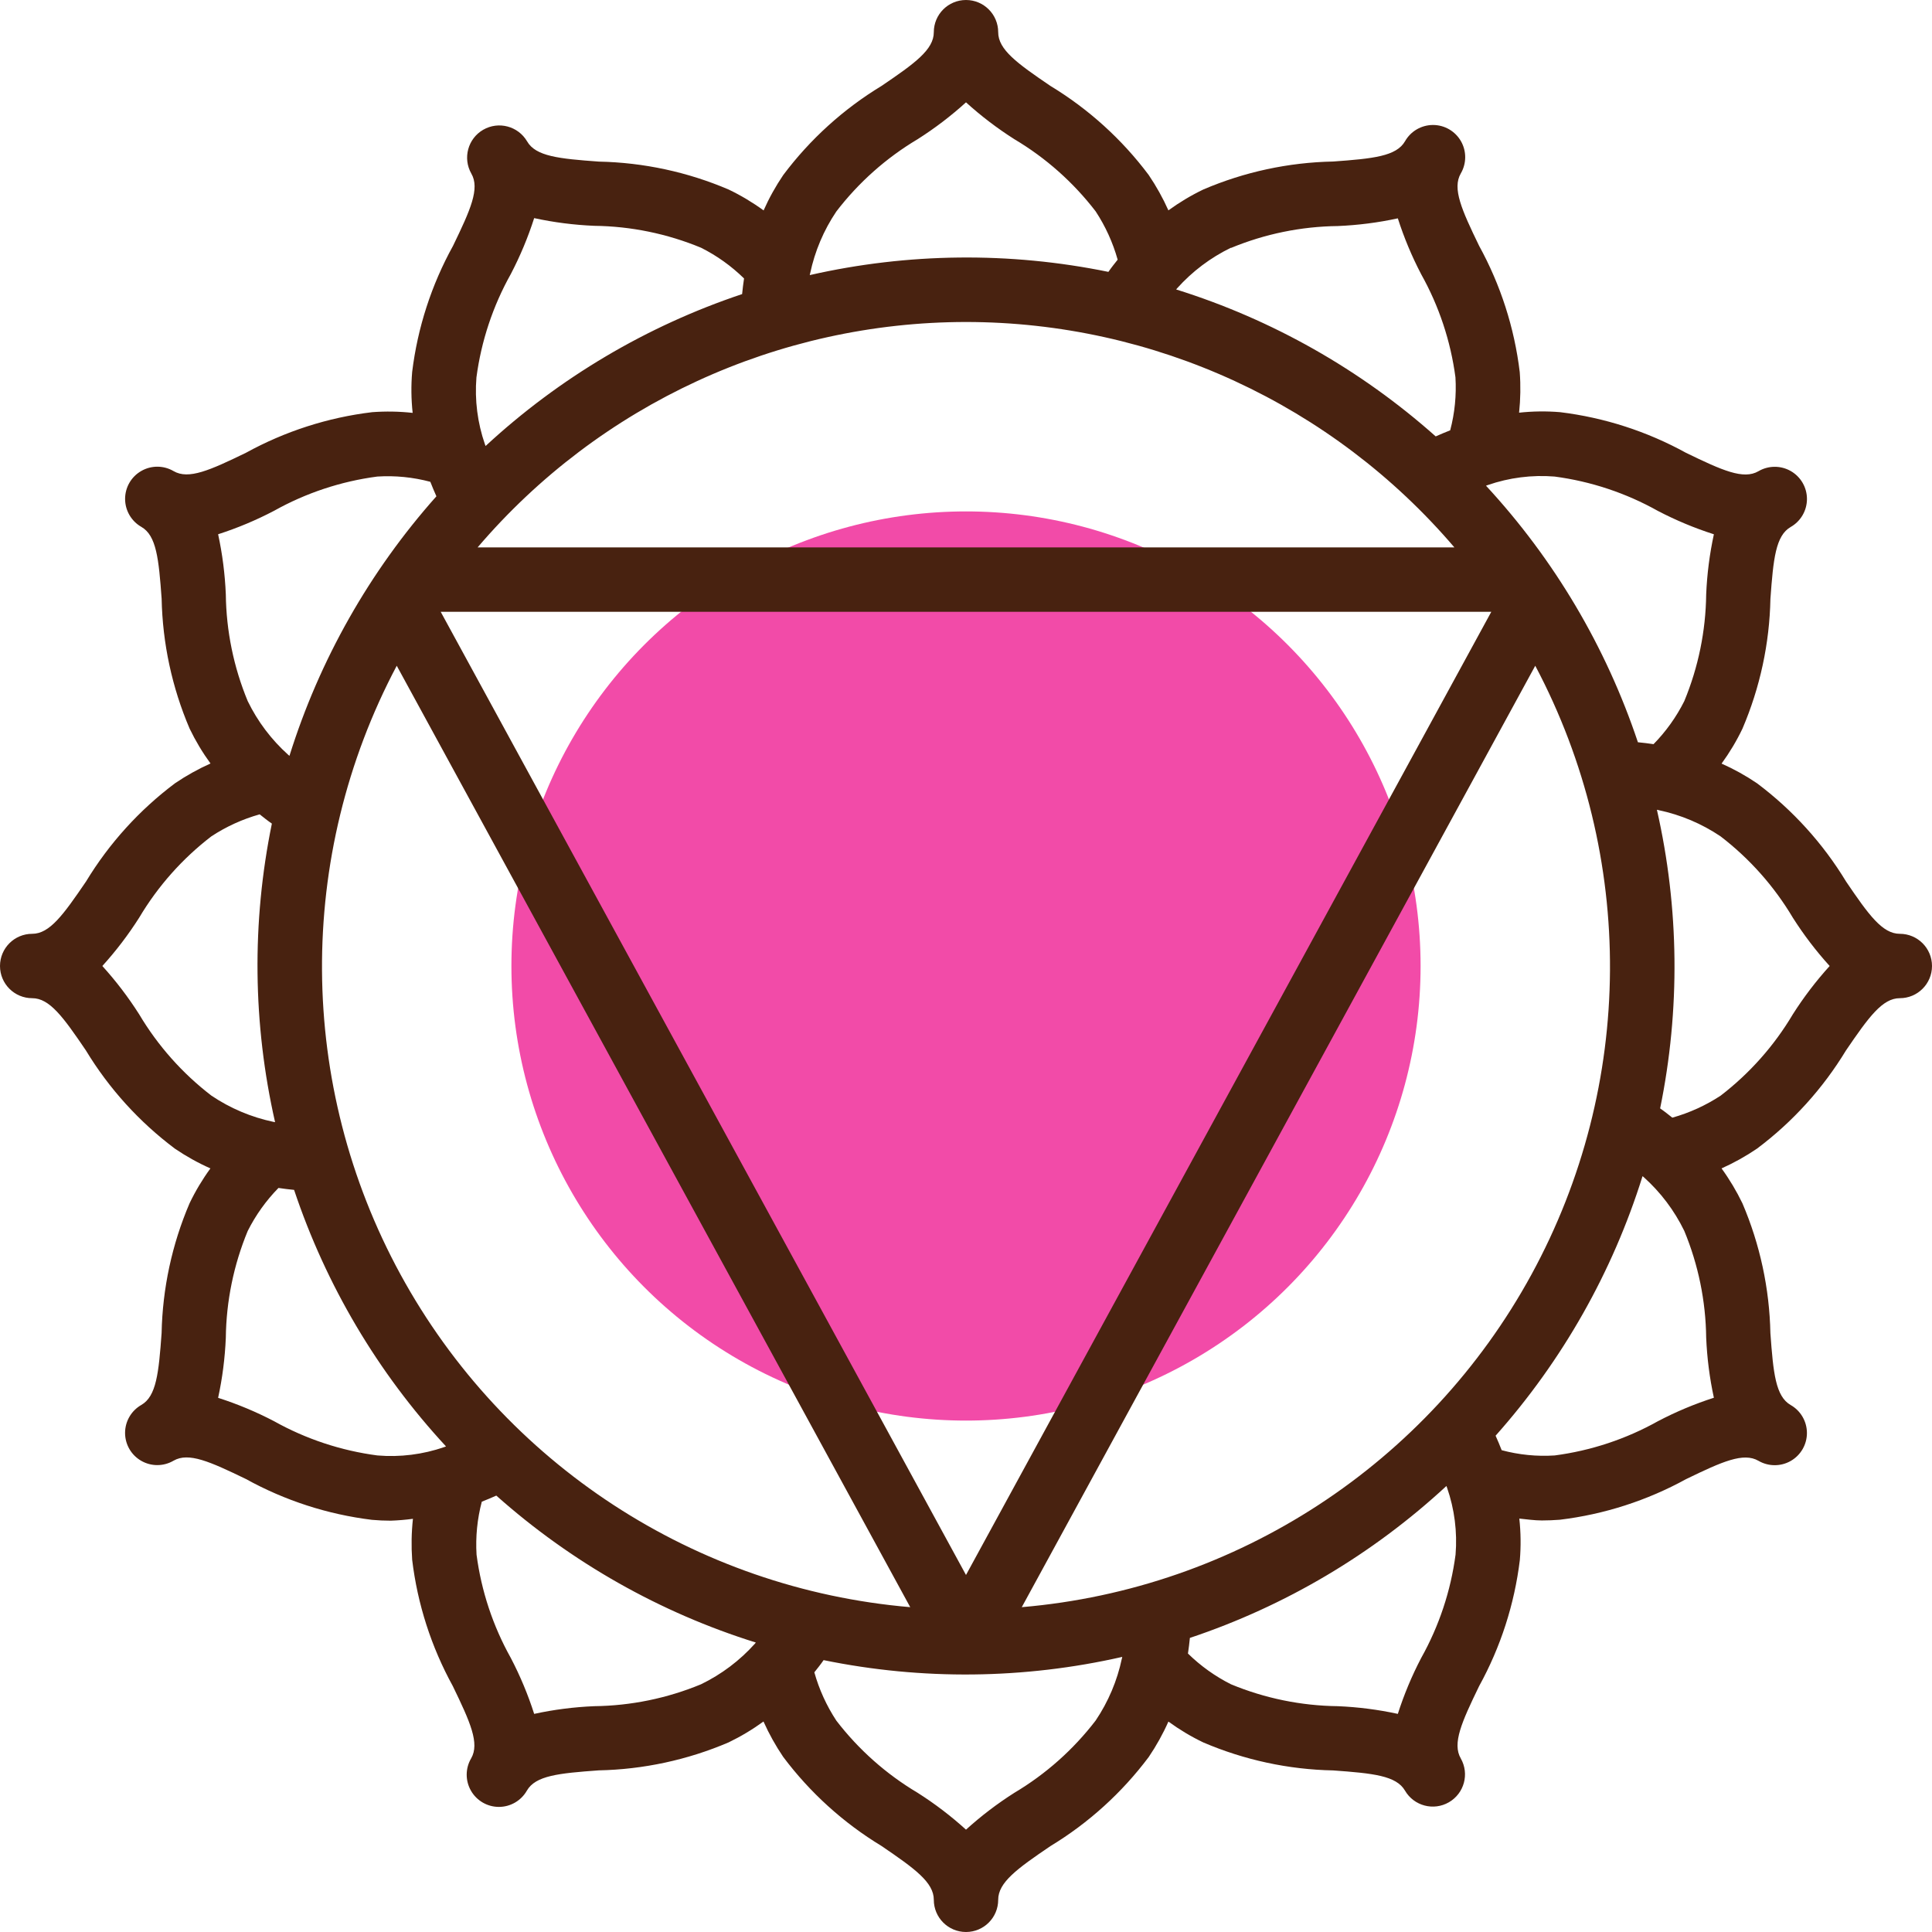 <svg width="68" height="68" viewBox="0 0 68 68" fill="none" xmlns="http://www.w3.org/2000/svg">
<circle cx="34" cy="34" r="16" fill="#F24BA8"/>
<g clip-path="url(#clip0_2672_423)">
<path d="M1.133 35.133C1.746 35.133 2.226 35.796 3.023 36.971C3.837 38.315 4.902 39.489 6.16 40.432C6.554 40.699 6.971 40.931 7.406 41.124C7.124 41.511 6.878 41.922 6.671 42.354C6.053 43.799 5.72 45.349 5.688 46.92C5.586 48.33 5.503 49.144 4.975 49.449C4.622 49.65 4.403 50.025 4.402 50.431C4.401 50.838 4.618 51.214 4.971 51.416C5.324 51.619 5.758 51.617 6.109 51.411C6.639 51.106 7.384 51.441 8.655 52.056C10.028 52.815 11.534 53.302 13.09 53.493C13.309 53.513 13.53 53.523 13.751 53.523C14.013 53.514 14.274 53.492 14.534 53.457C14.482 53.936 14.473 54.418 14.507 54.899C14.694 56.458 15.18 57.967 15.937 59.344C16.553 60.616 16.888 61.362 16.582 61.89C16.376 62.241 16.374 62.675 16.577 63.028C16.779 63.38 17.155 63.598 17.562 63.597C17.969 63.596 18.344 63.377 18.545 63.023C18.85 62.495 19.663 62.413 21.073 62.311C22.645 62.279 24.197 61.945 25.643 61.327C26.074 61.119 26.485 60.873 26.872 60.591C27.067 61.026 27.3 61.444 27.567 61.838C28.509 63.094 29.683 64.158 31.026 64.972C32.204 65.774 32.867 66.254 32.867 66.867C32.867 67.493 33.374 68 34 68C34.626 68 35.133 67.493 35.133 66.867C35.133 66.254 35.796 65.774 36.971 64.977C38.315 64.163 39.489 63.098 40.432 61.84C40.699 61.446 40.931 61.029 41.124 60.594C41.511 60.876 41.922 61.122 42.354 61.329C43.8 61.947 45.351 62.282 46.923 62.313C48.333 62.415 49.147 62.498 49.452 63.026C49.767 63.563 50.457 63.746 50.996 63.434C51.536 63.123 51.723 62.434 51.415 61.892C51.109 61.364 51.443 60.619 52.06 59.346C52.817 57.972 53.303 56.467 53.493 54.91C53.534 54.424 53.528 53.934 53.475 53.449C53.74 53.475 54.006 53.515 54.269 53.515C54.478 53.515 54.689 53.506 54.9 53.49C56.459 53.302 57.968 52.816 59.345 52.06C60.617 51.443 61.363 51.11 61.891 51.415C62.242 51.62 62.676 51.622 63.029 51.42C63.382 51.217 63.599 50.841 63.598 50.435C63.597 50.028 63.378 49.653 63.025 49.452C62.496 49.147 62.414 48.333 62.312 46.923C62.28 45.351 61.946 43.8 61.328 42.354C61.12 41.923 60.874 41.511 60.593 41.124C61.028 40.929 61.445 40.697 61.839 40.429C63.096 39.488 64.159 38.313 64.973 36.971C65.774 35.796 66.254 35.133 66.867 35.133C67.493 35.133 68 34.626 68 34C68 33.374 67.493 32.867 66.867 32.867C66.254 32.867 65.774 32.204 64.977 31.029C64.163 29.686 63.098 28.511 61.84 27.568C61.446 27.301 61.029 27.069 60.594 26.876C60.876 26.489 61.122 26.078 61.329 25.646C61.947 24.2 62.282 22.649 62.313 21.077C62.415 19.667 62.498 18.853 63.026 18.548C63.379 18.347 63.598 17.972 63.599 17.565C63.6 17.159 63.383 16.783 63.03 16.58C62.678 16.378 62.243 16.38 61.892 16.585C61.364 16.892 60.619 16.557 59.346 15.94C57.972 15.183 56.467 14.697 54.91 14.507C54.43 14.467 53.947 14.473 53.467 14.525C53.517 14.05 53.525 13.572 53.49 13.097C53.302 11.537 52.816 10.028 52.06 8.652C51.443 7.379 51.109 6.633 51.415 6.105C51.62 5.754 51.622 5.32 51.42 4.968C51.217 4.615 50.841 4.398 50.435 4.399C50.028 4.4 49.653 4.618 49.452 4.972C49.147 5.5 48.333 5.583 46.923 5.685C45.351 5.716 43.8 6.05 42.354 6.669C41.923 6.876 41.511 7.123 41.124 7.404C40.929 6.969 40.697 6.552 40.429 6.157C39.488 4.901 38.313 3.837 36.971 3.024C35.796 2.226 35.133 1.746 35.133 1.133C35.133 0.507 34.626 0 34 0C33.374 0 32.867 0.507 32.867 1.133C32.867 1.746 32.204 2.226 31.029 3.023C29.686 3.837 28.511 4.902 27.568 6.16C27.301 6.554 27.069 6.971 26.876 7.406C26.489 7.124 26.078 6.878 25.646 6.671C24.201 6.053 22.651 5.72 21.08 5.688C19.67 5.586 18.856 5.503 18.552 4.975C18.236 4.438 17.547 4.256 17.007 4.567C16.468 4.879 16.281 5.567 16.589 6.109C16.895 6.637 16.56 7.383 15.944 8.655C15.185 10.028 14.698 11.534 14.507 13.09C14.466 13.57 14.472 14.053 14.524 14.532C14.051 14.48 13.575 14.472 13.101 14.507C11.542 14.694 10.033 15.18 8.656 15.937C7.385 16.553 6.64 16.889 6.11 16.582C5.759 16.376 5.325 16.374 4.972 16.577C4.619 16.779 4.402 17.155 4.403 17.562C4.404 17.969 4.623 18.344 4.976 18.545C5.505 18.85 5.587 19.663 5.689 21.073C5.721 22.645 6.055 24.197 6.673 25.643C6.881 26.074 7.127 26.485 7.409 26.872C6.974 27.067 6.556 27.3 6.162 27.567C4.906 28.509 3.842 29.683 3.028 31.026C2.226 32.204 1.746 32.867 1.133 32.867C0.507 32.867 0 33.374 0 34C0 34.626 0.507 35.133 1.133 35.133ZM13.284 51.227C12.005 51.059 10.77 50.65 9.645 50.021C9.013 49.691 8.355 49.416 7.677 49.199C7.828 48.504 7.918 47.797 7.948 47.086C7.963 45.795 8.225 44.519 8.719 43.326C8.999 42.769 9.364 42.258 9.801 41.812C9.981 41.838 10.165 41.863 10.351 41.88C11.473 45.235 13.295 48.313 15.698 50.909C15.677 50.916 15.658 50.926 15.637 50.932C14.882 51.194 14.08 51.294 13.284 51.227ZM34 11.333C40.615 11.336 46.897 14.235 51.19 19.267H16.81C21.103 14.235 27.385 11.336 34 11.333ZM35.963 56.567L54.036 23.432C57.59 30.143 57.54 38.189 53.904 44.856C50.267 51.523 43.529 55.921 35.963 56.567ZM15.511 21.533H52.489L34 55.434L15.511 21.533ZM13.964 23.432L32.037 56.567C24.471 55.921 17.733 51.523 14.096 44.856C10.46 38.189 10.41 30.143 13.964 23.432ZM24.674 59.281C23.481 59.775 22.205 60.037 20.915 60.052C20.203 60.082 19.496 60.172 18.801 60.323C18.584 59.645 18.309 58.986 17.979 58.355C17.35 57.231 16.941 55.997 16.773 54.72C16.735 54.092 16.797 53.462 16.958 52.854C17.13 52.786 17.298 52.717 17.468 52.64C20.112 54.992 23.225 56.756 26.603 57.812C26.593 57.825 26.582 57.839 26.571 57.851C26.038 58.447 25.393 58.932 24.674 59.281ZM38.564 60.556C37.78 61.579 36.808 62.443 35.7 63.102C35.097 63.485 34.529 63.918 34 64.398C33.471 63.918 32.903 63.485 32.3 63.102C31.192 62.444 30.22 61.581 29.436 60.56C29.092 60.036 28.831 59.463 28.662 58.86C28.775 58.718 28.889 58.576 28.988 58.431C32.459 59.142 36.042 59.103 39.497 58.318C39.497 58.337 39.497 58.356 39.486 58.376C39.322 59.155 39.009 59.895 38.564 60.556ZM50.021 58.355C49.691 58.986 49.416 59.645 49.199 60.323C48.504 60.172 47.797 60.082 47.086 60.052C45.795 60.037 44.519 59.775 43.326 59.281C42.769 59.001 42.258 58.636 41.812 58.199C41.838 58.019 41.863 57.835 41.88 57.649C45.235 56.528 48.313 54.705 50.909 52.302C50.916 52.323 50.926 52.342 50.932 52.363C51.194 53.118 51.296 53.92 51.231 54.716C51.062 55.995 50.651 57.23 50.021 58.355ZM58.355 50.021C57.231 50.65 55.997 51.059 54.72 51.227C54.092 51.268 53.462 51.205 52.854 51.042C52.786 50.87 52.717 50.702 52.64 50.532C54.992 47.888 56.756 44.775 57.812 41.397L57.851 41.429C58.446 41.962 58.932 42.605 59.281 43.323C59.775 44.515 60.037 45.791 60.052 47.082C60.082 47.793 60.172 48.5 60.323 49.196C59.645 49.414 58.986 49.69 58.355 50.021ZM63.102 32.3C63.485 32.903 63.918 33.471 64.398 34C63.918 34.529 63.485 35.097 63.102 35.7C62.444 36.808 61.581 37.78 60.56 38.564C60.036 38.908 59.463 39.169 58.86 39.338C58.718 39.225 58.576 39.111 58.431 39.012C59.142 35.541 59.103 31.958 58.318 28.503C58.337 28.503 58.356 28.503 58.376 28.514C59.157 28.678 59.898 28.992 60.56 29.438C61.581 30.222 62.444 31.193 63.102 32.3ZM54.716 16.773C55.995 16.942 57.23 17.353 58.355 17.984C58.986 18.313 59.645 18.588 60.323 18.805C60.172 19.501 60.082 20.208 60.052 20.919C60.037 22.21 59.775 23.486 59.281 24.678C59.001 25.236 58.636 25.747 58.199 26.192C58.019 26.166 57.835 26.142 57.649 26.125C56.528 22.77 54.705 19.692 52.302 17.095C52.323 17.088 52.342 17.078 52.363 17.073C53.118 16.811 53.92 16.709 54.716 16.773ZM43.326 8.727C44.519 8.233 45.795 7.971 47.086 7.956C47.797 7.926 48.504 7.836 49.199 7.685C49.416 8.363 49.691 9.021 50.021 9.653C50.649 10.775 51.058 12.006 51.227 13.28C51.265 13.908 51.203 14.538 51.042 15.146C50.87 15.214 50.702 15.283 50.532 15.36C47.888 13.008 44.775 11.244 41.397 10.188C41.407 10.175 41.418 10.162 41.429 10.149C41.962 9.554 42.607 9.068 43.326 8.719V8.727ZM29.436 7.444C30.22 6.421 31.192 5.557 32.3 4.898C32.903 4.515 33.471 4.082 34 3.602C34.529 4.082 35.097 4.515 35.7 4.898C36.808 5.556 37.78 6.419 38.564 7.44C38.908 7.964 39.169 8.537 39.338 9.14C39.225 9.282 39.111 9.424 39.012 9.569C35.541 8.858 31.958 8.897 28.503 9.682C28.503 9.663 28.503 9.644 28.514 9.624C28.678 8.845 28.991 8.105 29.436 7.444ZM17.979 9.645C18.309 9.013 18.584 8.355 18.801 7.677C19.496 7.828 20.203 7.918 20.915 7.948C22.205 7.963 23.481 8.225 24.674 8.719C25.232 8.999 25.742 9.364 26.188 9.801C26.162 9.981 26.137 10.165 26.12 10.351C22.765 11.473 19.687 13.295 17.091 15.698C17.084 15.677 17.074 15.658 17.068 15.637C16.806 14.882 16.704 14.08 16.769 13.284C16.938 12.005 17.349 10.77 17.979 9.645ZM9.645 17.979C10.769 17.35 12.003 16.941 13.28 16.773C13.908 16.733 14.538 16.796 15.146 16.958C15.214 17.13 15.283 17.298 15.36 17.468C13.008 20.112 11.244 23.225 10.188 26.603L10.149 26.571C9.554 26.038 9.068 25.395 8.719 24.677C8.225 23.485 7.963 22.209 7.948 20.918C7.918 20.207 7.828 19.5 7.677 18.804C8.355 18.586 9.014 18.31 9.645 17.979ZM4.898 32.3C5.556 31.192 6.419 30.22 7.44 29.436C7.964 29.092 8.537 28.831 9.14 28.662C9.282 28.775 9.424 28.889 9.569 28.988C8.858 32.459 8.897 36.042 9.682 39.497L9.624 39.486C8.844 39.322 8.102 39.008 7.44 38.562C6.419 37.778 5.556 36.807 4.898 35.7C4.515 35.097 4.082 34.529 3.602 34C4.082 33.471 4.515 32.903 4.898 32.3Z" fill="#482210"/>
</g>
<defs>
<clipPath id="clip0_2672_423">
<rect width="68" height="68" fill="white"/>
</clipPath>
</defs>
</svg>
